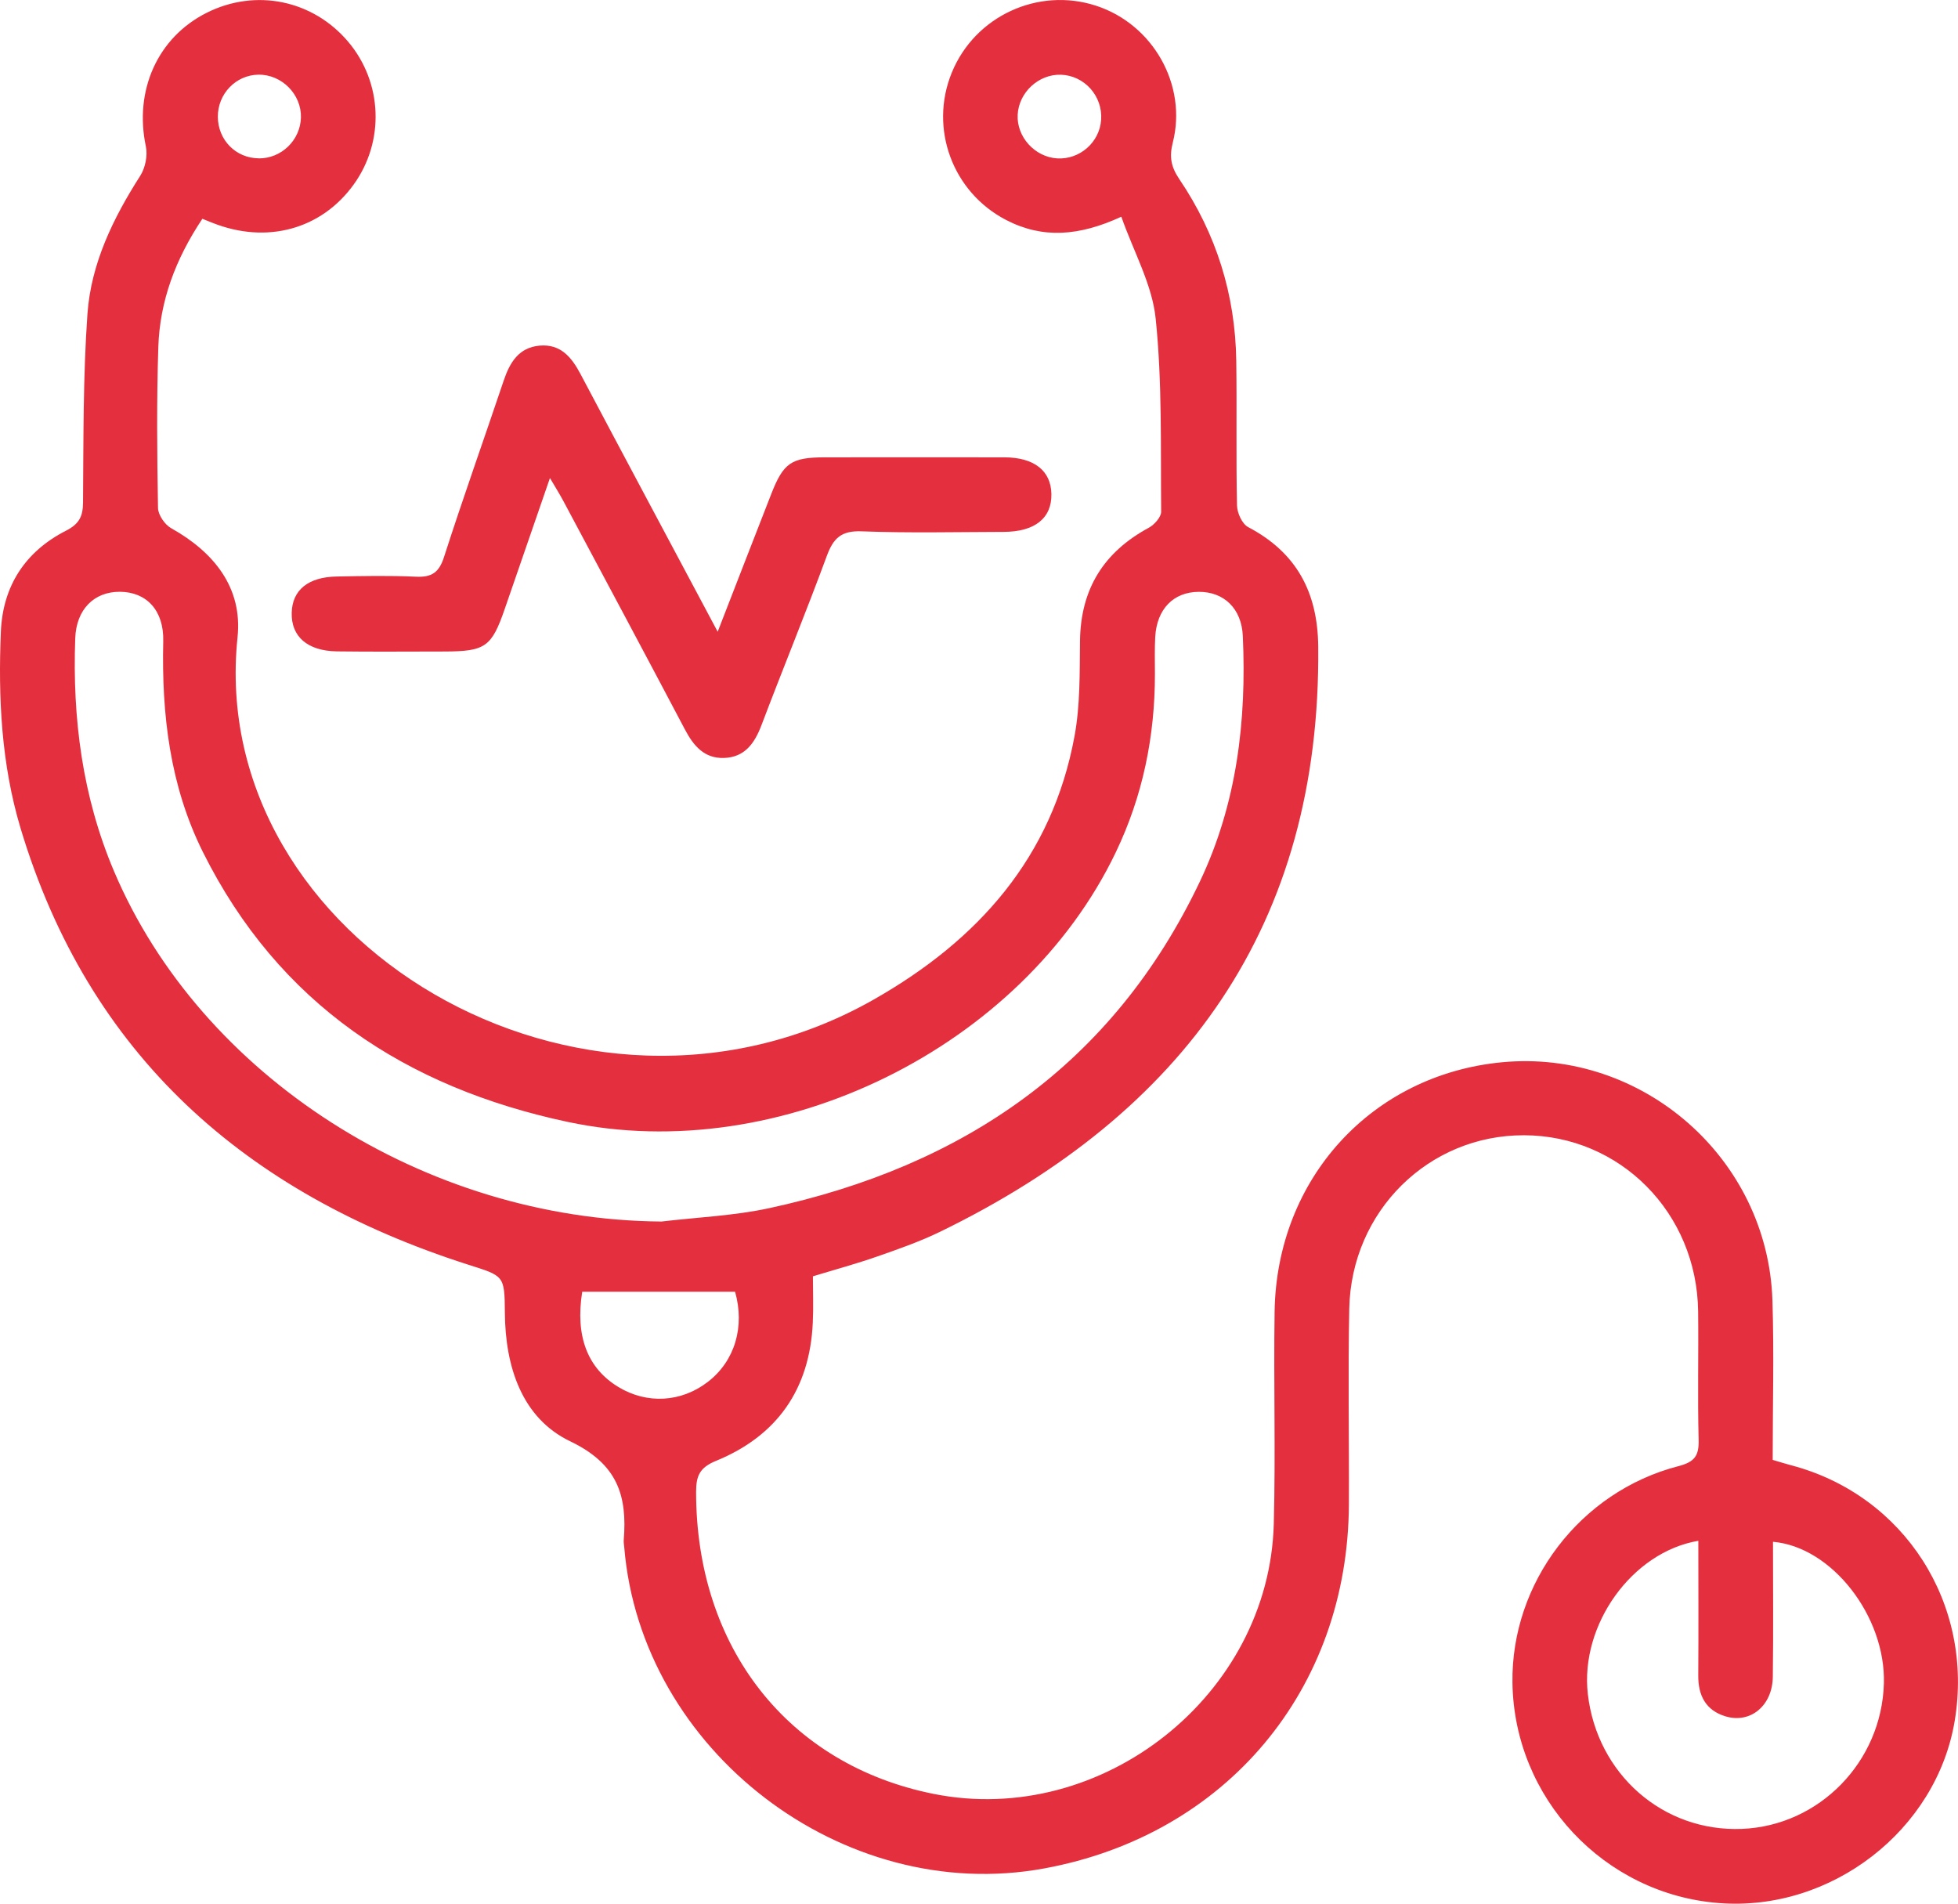 <?xml version="1.0" encoding="UTF-8"?>
<svg xmlns="http://www.w3.org/2000/svg" id="Layer_2" viewBox="0 0 314.13 305.43">
  <defs>
    <style>.cls-1{fill:#e4303e;stroke-width:0px;}</style>
  </defs>
  <g id="Layer_1-2">
    <path class="cls-1" d="m32.46,35.11c-4.3,6.45-6.82,13.18-7.06,20.56-.28,8.6-.2,17.22-.05,25.82.02,1.12,1.09,2.68,2.11,3.25,6.9,3.86,11.48,9.57,10.65,17.5-5.09,48.55,55.21,84.78,102.1,58.1,16.75-9.53,28.6-22.82,32.18-42.24.92-4.98.82-10.18.88-15.28.1-8.3,3.78-14.23,11.03-18.15.89-.48,1.99-1.71,1.99-2.57-.1-10.34.18-20.74-.88-30.99-.56-5.47-3.53-10.7-5.51-16.34-6.75,3.11-12.61,3.57-18.49.52-8.58-4.45-12.38-14.67-8.71-23.64,3.7-9.06,13.85-13.76,23.15-10.73,9.12,2.97,14.67,12.7,12.3,21.98-.58,2.29-.26,3.89,1.04,5.82,5.95,8.79,9,18.57,9.15,29.18.11,7.73-.05,15.47.12,23.21.03,1.19.82,2.94,1.78,3.45,7.78,4.09,11.16,10.45,11.25,19.16.44,44.71-21.53,74.86-60.7,93.91-3.24,1.57-6.67,2.77-10.08,3.96-3.28,1.15-6.65,2.06-10.29,3.17,0,2.48.1,4.96-.02,7.44-.48,10.66-5.72,18.16-15.53,22.17-2.62,1.07-3.18,2.4-3.19,4.93-.03,24.97,14.74,43.83,38.12,48.5,26.99,5.39,53.83-15.83,54.56-43.33.3-11.35-.04-22.71.13-34.06.33-21.34,15.6-38,36.48-39.99,22.56-2.15,42.66,15.45,43.39,38.2.27,8.47.04,16.95.04,25.59,1.11.33,2.04.62,2.98.87,18.15,4.78,29.33,22.24,26.23,40.96-2.91,17.59-19.83,30.68-37.85,29.27-18.43-1.44-32.84-16.83-33.11-35.34-.23-16.04,10.84-30.66,26.61-34.75,2.63-.68,3.33-1.67,3.26-4.24-.18-6.86,0-13.72-.08-20.59-.19-15.81-12.51-28.23-27.95-28.26-15.28-.03-27.69,12.16-28.02,27.81-.22,10.48-.01,20.96-.06,31.44-.15,29.7-19.7,53.02-48.91,58.38-32.25,5.92-64.66-18.89-67.35-51.55-.03-.37-.11-.75-.08-1.12.58-7.15-.98-12.21-8.59-15.86-7.75-3.72-10.42-11.97-10.48-20.63-.04-6.08-.15-5.87-6.02-7.75-35.54-11.41-60.74-33.5-71.7-70.04C.22,122.57-.31,111.96.14,101.32c.31-7.3,3.9-12.83,10.41-16.16,2.12-1.08,2.76-2.26,2.77-4.55.08-10.09,0-20.21.71-30.27.58-8.07,4.11-15.32,8.47-22.14.81-1.27,1.21-3.25.9-4.71-1.9-8.96,1.86-17.47,9.76-21.44C41.03-1.9,50.21,0,55.88,6.72c5.5,6.53,5.86,15.97.86,22.89-5.2,7.21-13.99,9.59-22.65,6.14-.46-.18-.91-.36-1.63-.65Zm73.58,160.87c5.81-.69,11.71-.93,17.4-2.16,31.12-6.73,55.11-23.05,69.07-52.41,5.92-12.46,7.5-25.75,6.88-39.38-.2-4.43-3.05-7.11-7.09-7.08-4.03.03-6.7,2.75-6.96,7.21-.11,1.99-.05,3.99-.05,5.99,0,9.99-1.94,19.54-6.28,28.59-14.96,31.23-53.83,50.51-87.93,43.25-25.99-5.53-46.39-18.95-58.53-43.3-5.3-10.64-6.63-22.08-6.36-33.82.12-4.95-2.69-7.91-6.97-7.93-4.14-.01-6.99,2.83-7.15,7.48-.46,12.84,1.14,25.34,6.2,37.3,13.96,32.99,49.94,55.94,87.75,56.25Zm166.44,51.21c-10.7,1.81-18.99,13.52-17.74,24.56,1.47,12.88,12.07,22.17,24.73,21.66,12.41-.5,22.42-10.76,22.77-23.34.3-10.75-8.34-21.91-17.79-22.72,0,7.24.07,14.46-.03,21.67-.06,4.62-3.58,7.53-7.57,6.34-3.18-.95-4.42-3.34-4.39-6.57.05-7.18.01-14.36.01-21.6Zm-179.07-39.96c-1.14,7.12.83,12.29,5.82,15.3,4.59,2.77,10.08,2.45,14.34-.84,4.34-3.35,5.95-8.86,4.36-14.46h-24.52ZM163.27,18.4c-.19,3.54,2.74,6.79,6.33,7.01,3.62.22,6.82-2.58,7.06-6.2.26-3.8-2.68-7.09-6.44-7.22-3.58-.12-6.76,2.82-6.95,6.41Zm-121.76,7.01c3.63.03,6.67-2.91,6.77-6.55.1-3.73-3.09-6.94-6.83-6.88-3.62.06-6.52,3.08-6.5,6.76.02,3.72,2.89,6.64,6.57,6.66Z"></path>
    <path class="cls-1" d="m115.14,101.35c3.09-7.95,5.82-15.01,8.58-22.06,1.97-5.05,3.23-5.91,8.61-5.92,9.6,0,19.21-.02,28.81,0,4.77.01,7.47,2.15,7.54,5.87.08,3.89-2.66,6.08-7.66,6.09-7.61.02-15.22.2-22.82-.09-3.23-.12-4.5,1.1-5.54,3.92-3.36,9.11-7.05,18.09-10.49,27.17-1.11,2.92-2.68,5.16-6.02,5.27-3.15.1-4.87-1.93-6.25-4.54-6.45-12.23-12.97-24.41-19.48-36.61-.56-1.06-1.2-2.08-2.19-3.76-2.56,7.4-4.9,14.17-7.23,20.94-2.12,6.16-3.12,6.88-9.74,6.89-5.74,0-11.47.06-17.21-.02-4.73-.07-7.35-2.38-7.25-6.2.09-3.63,2.63-5.73,7.22-5.81,4.24-.08,8.49-.17,12.72.03,2.54.12,3.7-.68,4.5-3.17,3.05-9.48,6.4-18.86,9.57-28.29.98-2.91,2.42-5.31,5.75-5.61,3.36-.3,5.14,1.84,6.58,4.57,7.16,13.53,14.38,27.02,21.99,41.31Z"></path>
  </g>
</svg>
